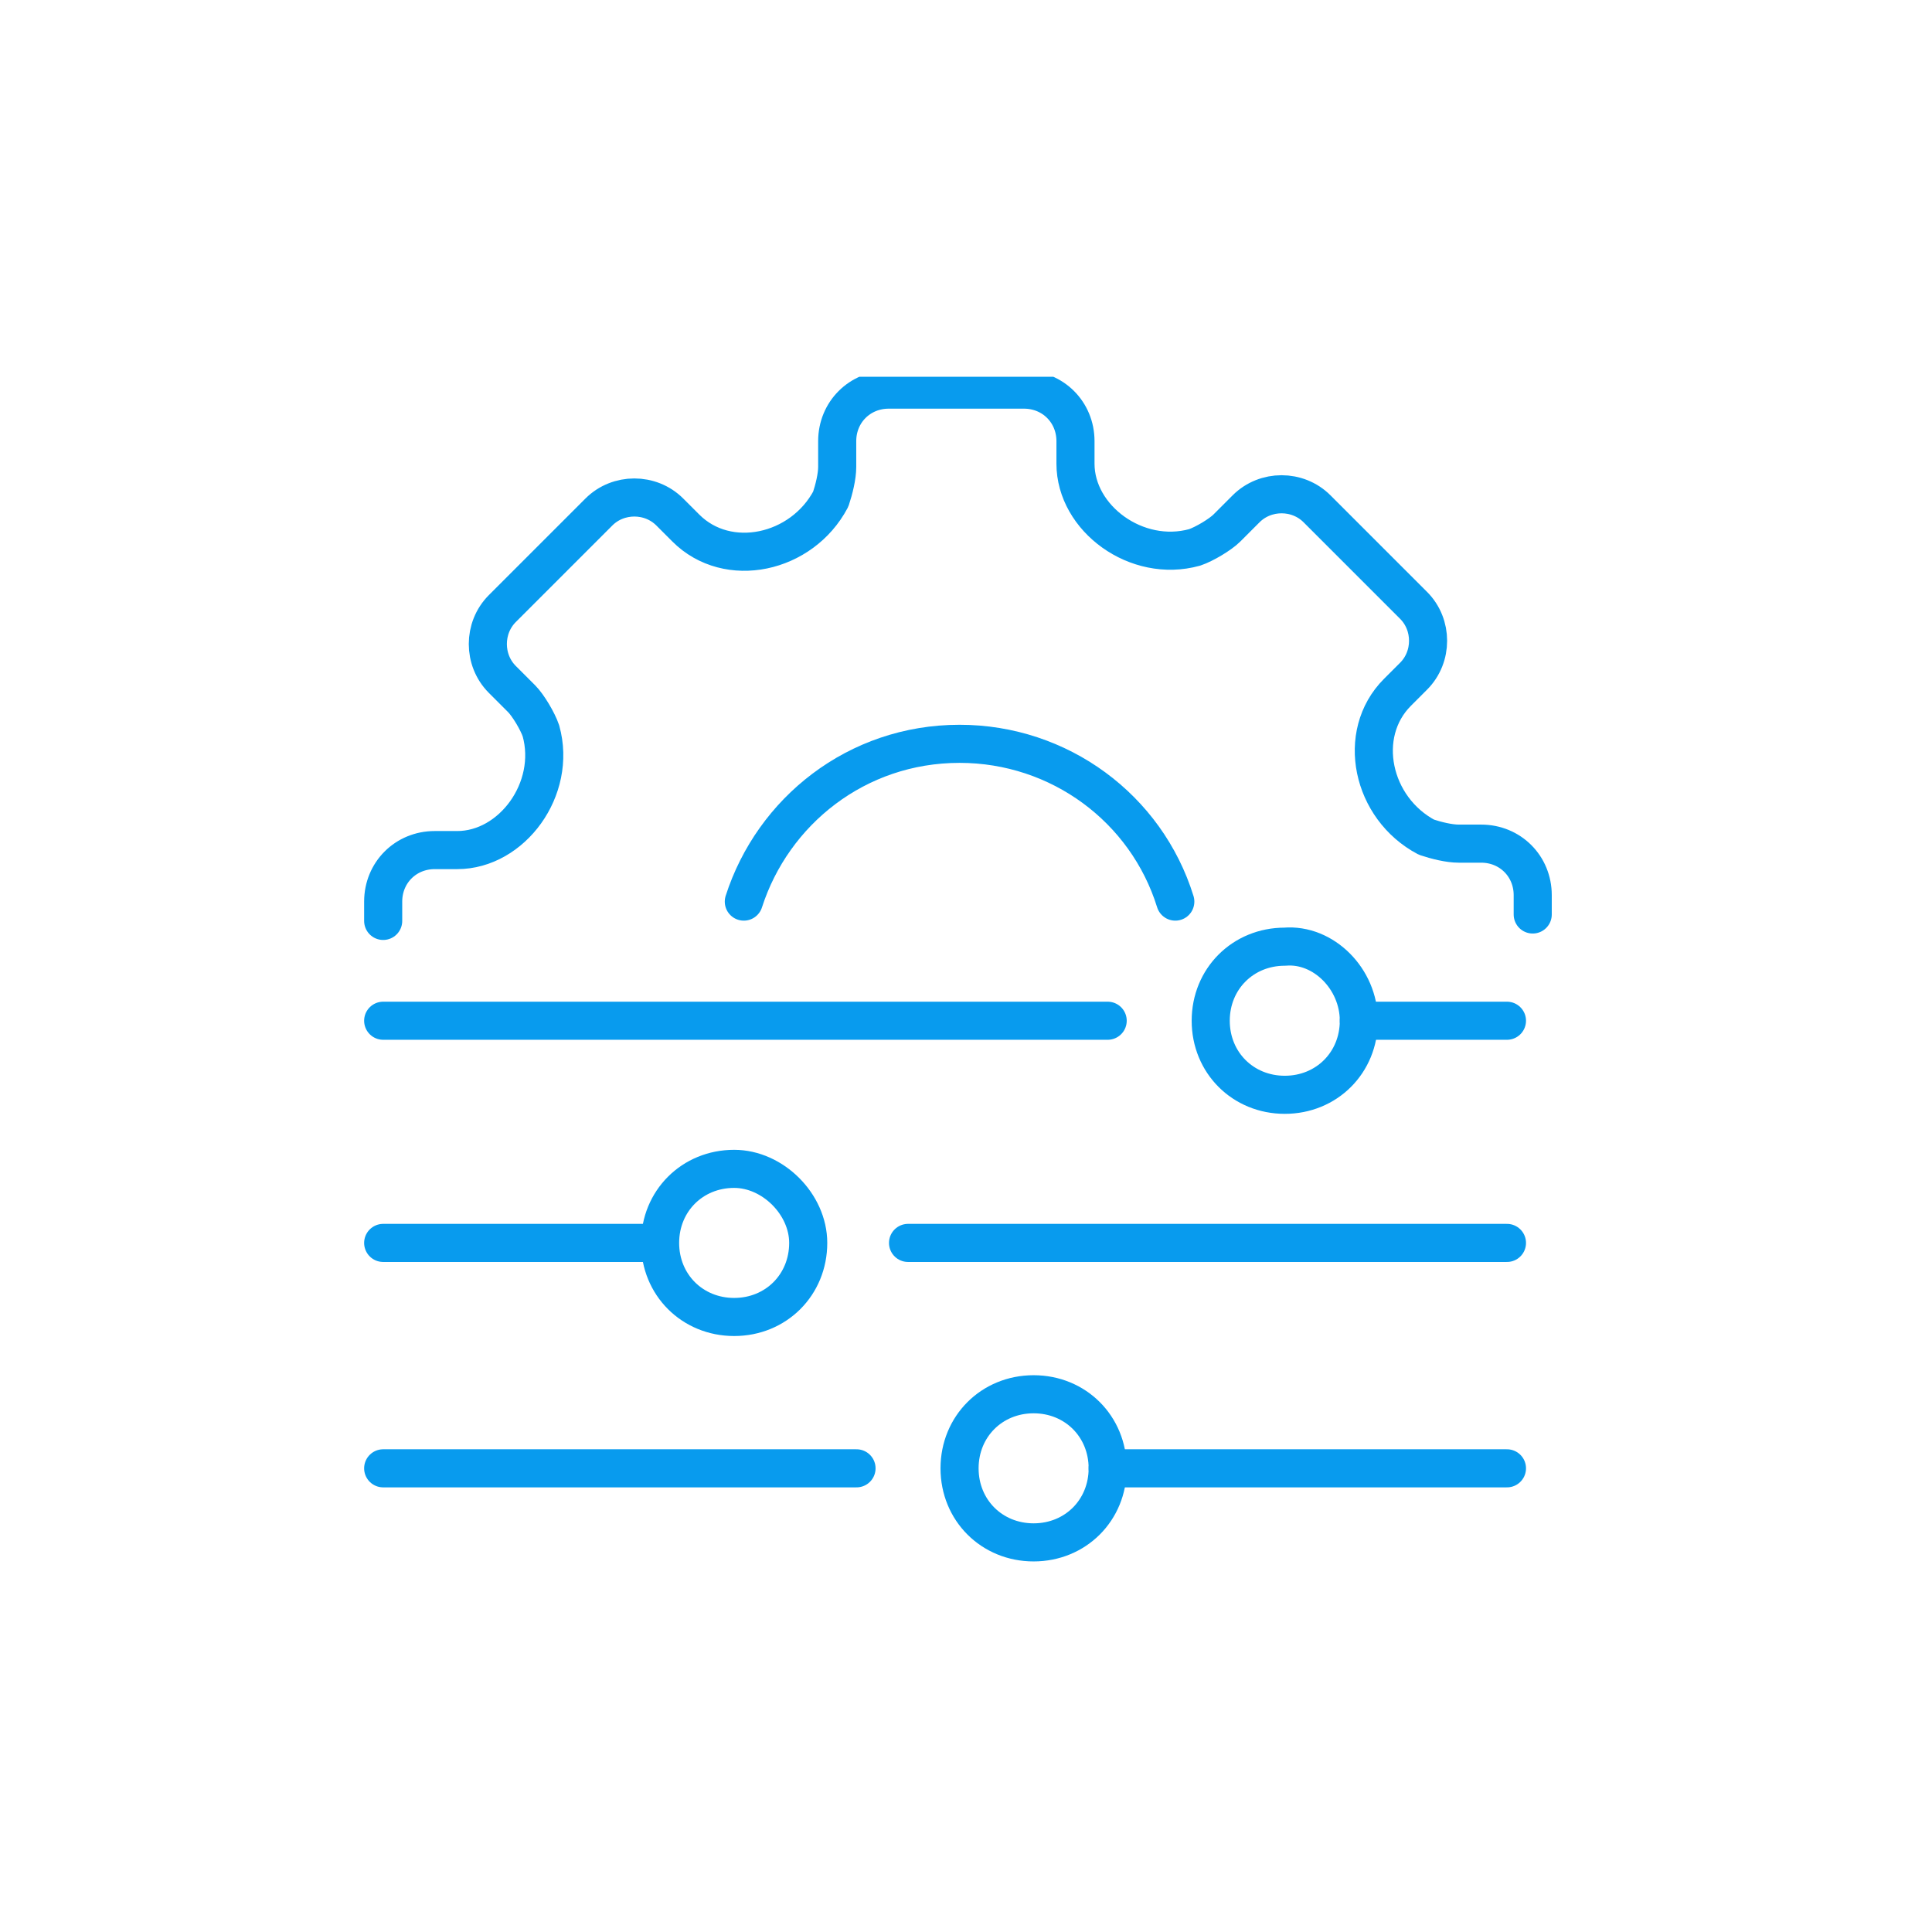 <svg xmlns="http://www.w3.org/2000/svg" xmlns:xlink="http://www.w3.org/1999/xlink" id="Layer_1" x="0px" y="0px" viewBox="0 0 60 60" style="enable-background:new 0 0 60 60;" xml:space="preserve"><style type="text/css">			.st0{clip-path:url(#SVGID_00000119811166145916816590000016871829280467502987_);fill:none;stroke:#089BEE;stroke-width:1.183;stroke-linecap:round;stroke-linejoin:round;stroke-miterlimit:10;}			.st1{clip-path:url(#SVGID_00000077311496351632366700000016107060054595359360_);fill:none;stroke:#089BEE;stroke-width:1.183;stroke-linecap:round;stroke-linejoin:round;stroke-miterlimit:10;}			.st2{clip-path:url(#SVGID_00000148640072323377773560000016787128727331207567_);fill:none;stroke:#089BEE;stroke-width:1.183;stroke-linecap:round;stroke-linejoin:round;stroke-miterlimit:10;}			.st3{clip-path:url(#SVGID_00000035501635570717013930000016620592351509000599_);fill:none;stroke:#089BEE;stroke-width:1.183;stroke-linecap:round;stroke-linejoin:round;stroke-miterlimit:10;}			.st4{clip-path:url(#SVGID_00000159451740810316874290000005117328126082417549_);fill:none;stroke:#089BEE;stroke-width:1.183;stroke-linecap:round;stroke-linejoin:round;stroke-miterlimit:10;}			.st5{clip-path:url(#SVGID_00000036937032829513622910000017807299632830831282_);fill:none;stroke:#089BEE;stroke-width:1.183;stroke-linecap:round;stroke-linejoin:round;stroke-miterlimit:10;}			.st6{clip-path:url(#SVGID_00000000902902551900294280000002542472281745269140_);fill:none;stroke:#089BEE;stroke-width:1.183;stroke-linecap:round;stroke-linejoin:round;stroke-miterlimit:10;}			.st7{clip-path:url(#SVGID_00000147910819030911950150000004770211236515262909_);fill:none;stroke:#089BEE;stroke-width:1.183;stroke-linecap:round;stroke-linejoin:round;stroke-miterlimit:10;}			.st8{clip-path:url(#SVGID_00000105412434709590132860000009361630726078674605_);fill:none;stroke:#089BEE;stroke-width:1.183;stroke-linecap:round;stroke-linejoin:round;stroke-miterlimit:10;}			.st9{clip-path:url(#SVGID_00000033329444733477173740000012437984066152049329_);fill:none;stroke:#089BEE;stroke-width:1.183;stroke-linecap:round;stroke-linejoin:round;stroke-miterlimit:10;}			.st10{clip-path:url(#SVGID_00000112605243976095786530000009223532011296902038_);fill:none;stroke:#089BEE;stroke-width:1.183;stroke-linecap:round;stroke-linejoin:round;stroke-miterlimit:10;}</style><g>	<g>		<g>			<defs>				<rect id="SVGID_1_" x="11.3" y="11.7" width="36.9" height="36.9"></rect>			</defs>			<clipPath id="SVGID_00000129191404794580177740000012967324486919727510_">				<use xlink:href="#SVGID_1_" style="overflow:visible;"></use>			</clipPath>							<line style="clip-path:url(#SVGID_00000129191404794580177740000012967324486919727510_);fill:none;stroke:#089BEE;stroke-width:1.183;stroke-linecap:round;stroke-linejoin:round;stroke-miterlimit:10;" x1="42.2" y1="31.7" x2="46.8" y2="31.7"></line>		</g>		<g>			<defs>				<rect id="SVGID_00000072972343536758551100000009293032381725232784_" x="11.3" y="11.7" width="36.9" height="36.9"></rect>			</defs>			<clipPath id="SVGID_00000033341522210908793370000010500922809872715452_">				<use xlink:href="#SVGID_00000072972343536758551100000009293032381725232784_" style="overflow:visible;"></use>			</clipPath>							<line style="clip-path:url(#SVGID_00000033341522210908793370000010500922809872715452_);fill:none;stroke:#089BEE;stroke-width:1.183;stroke-linecap:round;stroke-linejoin:round;stroke-miterlimit:10;" x1="11.9" y1="31.7" x2="34.4" y2="31.7"></line>		</g>		<g>			<defs>				<rect id="SVGID_00000017499366465759852940000016186760612641516447_" x="11.3" y="11.7" width="36.9" height="36.9"></rect>			</defs>			<clipPath id="SVGID_00000072972703470141552350000014965859140058457766_">				<use xlink:href="#SVGID_00000017499366465759852940000016186760612641516447_" style="overflow:visible;"></use>			</clipPath>							<path style="clip-path:url(#SVGID_00000072972703470141552350000014965859140058457766_);fill:none;stroke:#089BEE;stroke-width:1.183;stroke-linecap:round;stroke-linejoin:round;stroke-miterlimit:10;" d="    M42.2,31.7c0,1.3-1,2.3-2.3,2.3s-2.3-1-2.3-2.3s1-2.3,2.3-2.3C41.1,29.3,42.2,30.4,42.2,31.7z"></path>		</g>		<g>			<defs>				<rect id="SVGID_00000118356795043005555910000002431430265412631705_" x="11.3" y="11.7" width="36.9" height="36.9"></rect>			</defs>			<clipPath id="SVGID_00000011719021946528131740000010799747676786619561_">				<use xlink:href="#SVGID_00000118356795043005555910000002431430265412631705_" style="overflow:visible;"></use>			</clipPath>							<line style="clip-path:url(#SVGID_00000011719021946528131740000010799747676786619561_);fill:none;stroke:#089BEE;stroke-width:1.183;stroke-linecap:round;stroke-linejoin:round;stroke-miterlimit:10;" x1="28.2" y1="38.6" x2="46.8" y2="38.6"></line>		</g>		<g>			<defs>				<rect id="SVGID_00000060740813072343220120000009269337347879699858_" x="11.3" y="11.7" width="36.9" height="36.9"></rect>			</defs>			<clipPath id="SVGID_00000133497813847311978010000014955942576918988445_">				<use xlink:href="#SVGID_00000060740813072343220120000009269337347879699858_" style="overflow:visible;"></use>			</clipPath>							<line style="clip-path:url(#SVGID_00000133497813847311978010000014955942576918988445_);fill:none;stroke:#089BEE;stroke-width:1.183;stroke-linecap:round;stroke-linejoin:round;stroke-miterlimit:10;" x1="11.9" y1="38.6" x2="20.4" y2="38.6"></line>		</g>		<g>			<defs>				<rect id="SVGID_00000056429135971432798160000011220539085492091043_" x="11.3" y="11.7" width="36.9" height="36.9"></rect>			</defs>			<clipPath id="SVGID_00000060737829735752239840000001238088968685366681_">				<use xlink:href="#SVGID_00000056429135971432798160000011220539085492091043_" style="overflow:visible;"></use>			</clipPath>							<path style="clip-path:url(#SVGID_00000060737829735752239840000001238088968685366681_);fill:none;stroke:#089BEE;stroke-width:1.183;stroke-linecap:round;stroke-linejoin:round;stroke-miterlimit:10;" d="    M25.1,38.6c0,1.3-1,2.3-2.3,2.3s-2.3-1-2.3-2.3s1-2.3,2.3-2.3C24,36.3,25.1,37.4,25.1,38.6z"></path>		</g>		<g>			<defs>				<rect id="SVGID_00000123400338309432870030000012426217415822710943_" x="11.3" y="11.7" width="36.9" height="36.9"></rect>			</defs>			<clipPath id="SVGID_00000131345661297143569960000016320918105609838987_">				<use xlink:href="#SVGID_00000123400338309432870030000012426217415822710943_" style="overflow:visible;"></use>			</clipPath>							<line style="clip-path:url(#SVGID_00000131345661297143569960000016320918105609838987_);fill:none;stroke:#089BEE;stroke-width:1.183;stroke-linecap:round;stroke-linejoin:round;stroke-miterlimit:10;" x1="34.4" y1="45.6" x2="46.8" y2="45.6"></line>		</g>		<g>			<defs>				<rect id="SVGID_00000160149642011337966950000008844404151821958327_" x="11.3" y="11.7" width="36.9" height="36.9"></rect>			</defs>			<clipPath id="SVGID_00000176724840464346419950000011441031656558870952_">				<use xlink:href="#SVGID_00000160149642011337966950000008844404151821958327_" style="overflow:visible;"></use>			</clipPath>							<line style="clip-path:url(#SVGID_00000176724840464346419950000011441031656558870952_);fill:none;stroke:#089BEE;stroke-width:1.183;stroke-linecap:round;stroke-linejoin:round;stroke-miterlimit:10;" x1="11.9" y1="45.6" x2="26.6" y2="45.6"></line>		</g>		<g>			<defs>				<rect id="SVGID_00000046340564887799784100000011462343532731267773_" x="11.3" y="11.7" width="36.9" height="36.9"></rect>			</defs>			<clipPath id="SVGID_00000150076473745594453320000003867282531416736132_">				<use xlink:href="#SVGID_00000046340564887799784100000011462343532731267773_" style="overflow:visible;"></use>			</clipPath>							<path style="clip-path:url(#SVGID_00000150076473745594453320000003867282531416736132_);fill:none;stroke:#089BEE;stroke-width:1.183;stroke-linecap:round;stroke-linejoin:round;stroke-miterlimit:10;" d="    M34.4,45.6c0,1.3-1,2.3-2.3,2.3s-2.3-1-2.3-2.3s1-2.3,2.3-2.3S34.4,44.3,34.4,45.6z"></path>		</g>		<g>			<defs>				<rect id="SVGID_00000165914415780415511680000018340816738981162651_" x="11.3" y="11.7" width="36.9" height="36.9"></rect>			</defs>			<clipPath id="SVGID_00000016067183073277923530000012503144555661172902_">				<use xlink:href="#SVGID_00000165914415780415511680000018340816738981162651_" style="overflow:visible;"></use>			</clipPath>							<path style="clip-path:url(#SVGID_00000016067183073277923530000012503144555661172902_);fill:none;stroke:#089BEE;stroke-width:1.183;stroke-linecap:round;stroke-linejoin:round;stroke-miterlimit:10;" d="    M11.9,28.6V28c0-0.9,0.7-1.6,1.6-1.6h0.7c1.7,0,3.1-1.9,2.6-3.7c-0.1-0.3-0.4-0.8-0.6-1l-0.6-0.6c-0.6-0.6-0.6-1.6,0-2.2l3-3    c0.6-0.6,1.6-0.6,2.2,0l0.5,0.5c1.3,1.3,3.6,0.8,4.5-0.9c0.1-0.3,0.2-0.7,0.2-1v-0.8c0-0.9,0.7-1.6,1.6-1.6h4.2    c0.9,0,1.6,0.7,1.6,1.6v0.7c0,1.7,1.9,3.1,3.7,2.6c0.3-0.1,0.8-0.4,1-0.6l0.6-0.6c0.6-0.6,1.6-0.6,2.2,0l3,3    c0.6,0.6,0.6,1.6,0,2.2l-0.5,0.5c-1.3,1.3-0.8,3.6,0.9,4.5c0.3,0.1,0.7,0.2,1,0.2H46c0.9,0,1.6,0.7,1.6,1.6v0.6"></path>		</g>		<g>			<defs>				<rect id="SVGID_00000030477007600047813530000013376152418045792397_" x="11.3" y="11.7" width="36.9" height="36.9"></rect>			</defs>			<clipPath id="SVGID_00000070097310201670452250000014153087924106498439_">				<use xlink:href="#SVGID_00000030477007600047813530000013376152418045792397_" style="overflow:visible;"></use>			</clipPath>							<path style="clip-path:url(#SVGID_00000070097310201670452250000014153087924106498439_);fill:none;stroke:#089BEE;stroke-width:1.183;stroke-linecap:round;stroke-linejoin:round;stroke-miterlimit:10;" d="    M23.1,28c0.9-2.8,3.5-4.9,6.7-4.9c3.1,0,5.8,2,6.7,4.9"></path>		</g>	</g></g></svg>
